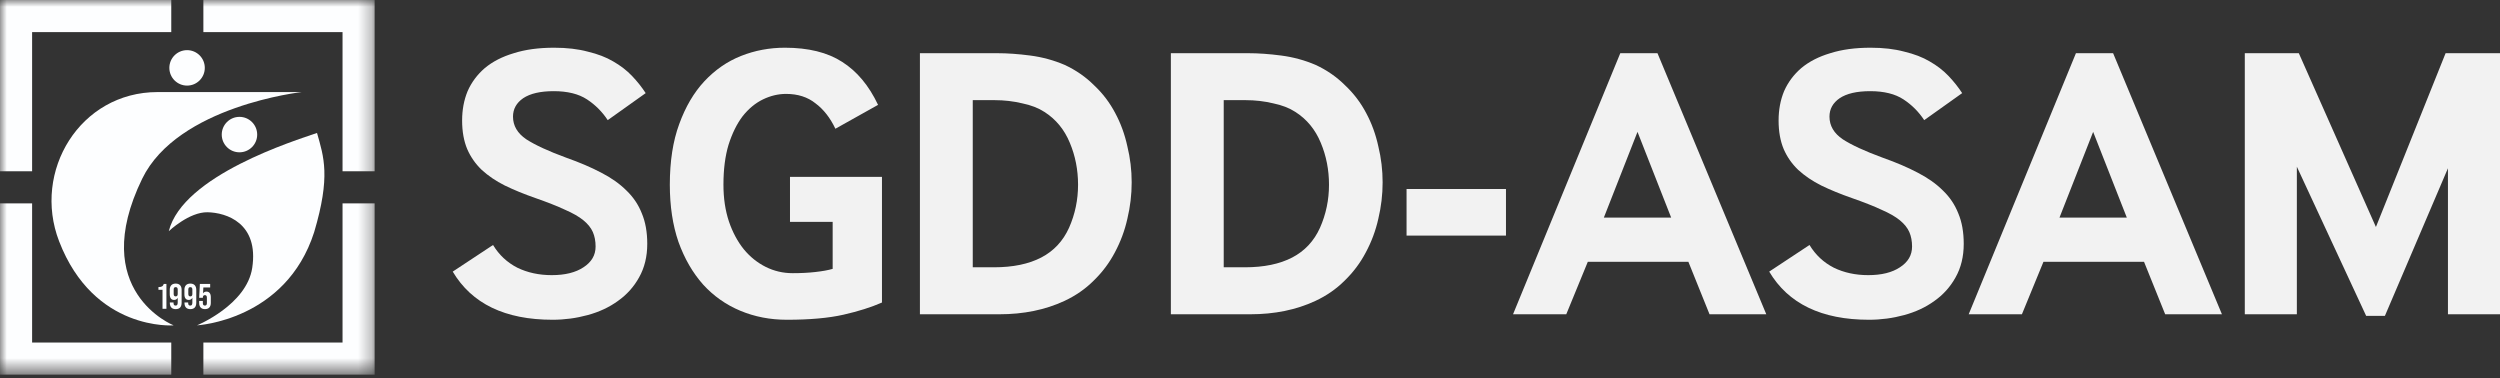 <svg xmlns="http://www.w3.org/2000/svg" width="185" height="28" viewBox="0 0 185 28" fill="none"><rect x="0" y="0" width="185" height="28" fill="#333333" stroke="none"/><mask id="mask0_3739_483" style="mask-type:luminance" maskUnits="userSpaceOnUse" x="0" y="0" width="28" height="28"><path d="M27.724 0H0V27.528H27.724V0Z" fill="white"></path></mask><g mask="url(#mask0_3739_483)"><path d="M15.05 25.348H25.348L25.348 15.05H27.724V23.663V27.724H15.05V25.348Z" fill="#FDFEFF"></path><path d="M2.376 15.05L2.376 25.348H12.674V27.724H8.431H0V26.536V15.05H2.376Z" fill="#FDFEFF"></path><path d="M25.348 12.674V2.376H15.05V0H19.293H27.724V1.188V12.674H25.348Z" fill="#FDFEFF"></path><path d="M12.674 2.376H2.376V12.674H0V4.061V0H12.674V2.376Z" fill="#FDFEFF"></path><path d="M12.027 21.447H11.725V21.242C11.969 21.242 12.055 21.189 12.121 21.011H12.315V22.849H12.027V21.447V21.447Z" fill="#FDFEFF"></path><path d="M12.568 22.414V22.38H12.841V22.432C12.841 22.563 12.899 22.613 12.991 22.613C13.093 22.613 13.151 22.563 13.151 22.387V22.036C13.093 22.143 13.004 22.196 12.883 22.196C12.67 22.196 12.562 22.046 12.562 21.776V21.448C12.562 21.153 12.717 20.985 13.001 20.985C13.284 20.985 13.44 21.153 13.44 21.448V22.398C13.44 22.708 13.298 22.876 12.998 22.876C12.715 22.876 12.568 22.708 12.568 22.414M13.151 21.752V21.426C13.151 21.305 13.101 21.248 13.001 21.248C12.902 21.248 12.852 21.305 12.852 21.426V21.752C12.852 21.875 12.902 21.933 13.001 21.933C13.101 21.933 13.151 21.875 13.151 21.752Z" fill="#FDFEFF"></path><path d="M13.652 22.414V22.38H13.925V22.432C13.925 22.563 13.983 22.613 14.075 22.613C14.177 22.613 14.235 22.563 14.235 22.387V22.036C14.177 22.143 14.088 22.196 13.967 22.196C13.754 22.196 13.646 22.046 13.646 21.776V21.448C13.646 21.153 13.802 20.985 14.085 20.985C14.368 20.985 14.524 21.153 14.524 21.448V22.398C14.524 22.708 14.382 22.876 14.082 22.876C13.799 22.876 13.652 22.708 13.652 22.414M14.235 21.752V21.426C14.235 21.305 14.185 21.248 14.085 21.248C13.985 21.248 13.935 21.305 13.935 21.426V21.752C13.935 21.875 13.985 21.933 14.085 21.933C14.185 21.933 14.235 21.875 14.235 21.752Z" fill="#FDFEFF"></path><path d="M14.738 22.413V22.268H15.011V22.434C15.011 22.565 15.069 22.612 15.161 22.612C15.253 22.612 15.31 22.565 15.31 22.434V22.022C15.31 21.89 15.253 21.84 15.161 21.84C15.069 21.84 15.011 21.89 15.011 22.022V22.037H14.738L14.791 21.011H15.552V21.273H15.048L15.024 21.712C15.077 21.625 15.164 21.578 15.279 21.578C15.492 21.578 15.6 21.727 15.6 21.998V22.413C15.6 22.707 15.453 22.875 15.169 22.875C14.885 22.875 14.738 22.707 14.738 22.413" fill="#FDFEFF"></path><path fill-rule="evenodd" clip-rule="evenodd" d="M11.664 6.812H22.335C22.335 6.812 13.15 7.824 10.522 13.226C6.467 21.561 12.851 24.076 12.851 24.076C12.851 24.076 6.953 24.549 4.373 17.853C2.376 12.674 5.917 6.813 11.663 6.813" fill="#FDFEFF"></path><path fill-rule="evenodd" clip-rule="evenodd" d="M13.844 6.334C14.568 6.334 15.155 5.747 15.155 5.022C15.155 4.298 14.568 3.711 13.844 3.711C13.119 3.711 12.532 4.298 12.532 5.022C12.532 5.747 13.119 6.334 13.844 6.334Z" fill="#FDFEFF"></path><path fill-rule="evenodd" clip-rule="evenodd" d="M17.72 11.271C18.445 11.271 19.032 10.684 19.032 9.96C19.032 9.236 18.445 8.648 17.72 8.648C16.996 8.648 16.409 9.236 16.409 9.96C16.409 10.684 16.996 11.271 17.72 11.271Z" fill="#FDFEFF"></path><path fill-rule="evenodd" clip-rule="evenodd" d="M14.578 24.075C14.578 24.075 21.149 23.731 23.248 17.179C24.475 13.05 23.962 11.618 23.459 9.838C21.861 10.393 13.525 12.966 12.489 17.11C12.489 17.11 13.993 15.678 15.365 15.707C16.738 15.736 19.169 16.498 18.665 19.824C18.248 22.568 14.578 24.075 14.578 24.075Z" fill="#FDFEFF"></path></g><path d="M166.115 23.256V3.937H170.112L175.818 16.797L180.974 3.937H185V23.256H181.148V12.452L176.484 23.372H175.094L169.967 12.336V23.256H166.115Z" fill="#F2F2F2"></path><path d="M145.683 23.256L153.619 3.937H156.37L164.423 23.256H160.223L158.659 19.375H151.215L149.622 23.256H145.683ZM152.402 16.102H157.384L154.893 9.758L152.402 16.102Z" fill="#F2F2F2"></path><path d="M133.904 18.129C134.348 18.863 134.947 19.423 135.7 19.809C136.453 20.176 137.303 20.36 138.249 20.36C139.234 20.36 140.016 20.166 140.595 19.78C141.194 19.394 141.493 18.882 141.493 18.245C141.493 17.84 141.425 17.482 141.29 17.173C141.155 16.864 140.923 16.575 140.595 16.305C140.267 16.034 139.813 15.774 139.234 15.523C138.654 15.252 137.921 14.963 137.032 14.653C136.202 14.364 135.449 14.055 134.773 13.727C134.117 13.398 133.547 13.012 133.064 12.568C132.601 12.124 132.244 11.612 131.993 11.033C131.742 10.434 131.616 9.73 131.616 8.919C131.616 8.127 131.751 7.403 132.022 6.746C132.311 6.09 132.736 5.52 133.296 5.037C133.875 4.555 134.59 4.188 135.439 3.937C136.289 3.666 137.283 3.531 138.423 3.531C139.369 3.531 140.199 3.628 140.914 3.821C141.647 3.995 142.275 4.236 142.796 4.545C143.337 4.854 143.8 5.211 144.187 5.617C144.573 6.022 144.911 6.447 145.2 6.891L142.391 8.89C141.985 8.272 141.474 7.76 140.856 7.355C140.238 6.949 139.417 6.746 138.394 6.746C137.409 6.746 136.656 6.92 136.134 7.268C135.632 7.615 135.381 8.069 135.381 8.629C135.381 9.305 135.71 9.865 136.366 10.309C137.023 10.734 138.008 11.188 139.321 11.67C140.305 12.018 141.165 12.385 141.898 12.771C142.651 13.157 143.279 13.601 143.781 14.103C144.283 14.586 144.66 15.146 144.911 15.783C145.181 16.42 145.316 17.173 145.316 18.042C145.316 18.988 145.113 19.819 144.708 20.533C144.322 21.229 143.8 21.808 143.144 22.271C142.507 22.735 141.763 23.082 140.914 23.314C140.064 23.546 139.195 23.662 138.307 23.662C134.792 23.662 132.33 22.474 130.921 20.099L133.904 18.129Z" fill="#F2F2F2"></path><path d="M111.965 23.256L119.901 3.937H122.653L130.705 23.256H126.505L124.941 19.375H117.497L115.904 23.256H111.965ZM118.685 16.102H123.666L121.175 9.758L118.685 16.102Z" fill="#F2F2F2"></path><path d="M104.085 17.434V13.987H111.442V17.434H104.085Z" fill="#F2F2F2"></path><path d="M86.644 23.256V3.937H92.379C93.113 3.937 93.924 3.994 94.812 4.11C95.701 4.226 96.55 4.458 97.361 4.805C98.192 5.192 98.916 5.694 99.534 6.312C100.171 6.91 100.692 7.596 101.098 8.368C101.503 9.121 101.803 9.942 101.996 10.83C102.208 11.699 102.314 12.587 102.314 13.495C102.314 14.402 102.208 15.3 101.996 16.188C101.803 17.057 101.494 17.888 101.069 18.679C100.663 19.452 100.142 20.147 99.505 20.765C98.887 21.383 98.163 21.885 97.332 22.271C95.923 22.927 94.32 23.256 92.524 23.256H86.644ZM90.555 19.78H92.119C93.528 19.78 94.697 19.539 95.624 19.056C96.55 18.573 97.236 17.839 97.68 16.855C98.124 15.851 98.346 14.789 98.346 13.668C98.346 12.568 98.143 11.535 97.738 10.569C97.332 9.585 96.705 8.822 95.855 8.281C95.411 7.992 94.861 7.779 94.204 7.644C93.548 7.489 92.882 7.412 92.206 7.412H90.555V19.78Z" fill="#F2F2F2"></path><path d="M68.074 23.256V3.937H73.809C74.543 3.937 75.354 3.994 76.242 4.11C77.13 4.226 77.98 4.458 78.791 4.805C79.621 5.192 80.345 5.694 80.963 6.312C81.601 6.91 82.122 7.596 82.527 8.368C82.933 9.121 83.232 9.942 83.425 10.83C83.638 11.699 83.744 12.587 83.744 13.495C83.744 14.402 83.638 15.3 83.425 16.188C83.232 17.057 82.923 17.888 82.499 18.679C82.093 19.452 81.572 20.147 80.934 20.765C80.317 21.383 79.592 21.885 78.762 22.271C77.353 22.927 75.75 23.256 73.954 23.256H68.074ZM71.984 19.78H73.549C74.958 19.78 76.126 19.539 77.053 19.056C77.98 18.573 78.665 17.839 79.11 16.855C79.554 15.851 79.776 14.789 79.776 13.668C79.776 12.568 79.573 11.535 79.168 10.569C78.762 9.585 78.135 8.822 77.285 8.281C76.841 7.992 76.29 7.779 75.634 7.644C74.977 7.489 74.311 7.412 73.635 7.412H71.984V19.78Z" fill="#F2F2F2"></path><path d="M58.459 16.42V13.089H65.266V22.387C64.474 22.735 63.528 23.034 62.428 23.285C61.327 23.536 59.927 23.662 58.228 23.662C56.992 23.662 55.843 23.439 54.781 22.995C53.719 22.551 52.802 21.904 52.029 21.055C51.257 20.186 50.649 19.133 50.205 17.898C49.78 16.662 49.567 15.252 49.567 13.669C49.567 11.931 49.799 10.434 50.263 9.179C50.726 7.905 51.344 6.852 52.116 6.022C52.908 5.173 53.816 4.545 54.839 4.139C55.862 3.734 56.944 3.531 58.083 3.531C59.821 3.531 61.23 3.879 62.312 4.574C63.412 5.269 64.301 6.331 64.976 7.76L61.819 9.527C61.433 8.716 60.941 8.088 60.342 7.644C59.763 7.181 59.039 6.949 58.17 6.949C57.59 6.949 57.021 7.084 56.461 7.355C55.901 7.625 55.399 8.04 54.955 8.6C54.53 9.16 54.182 9.865 53.912 10.714C53.661 11.545 53.535 12.53 53.535 13.669C53.535 14.673 53.671 15.58 53.941 16.391C54.211 17.183 54.578 17.869 55.042 18.448C55.505 19.008 56.046 19.442 56.664 19.751C57.282 20.06 57.948 20.215 58.662 20.215C59.28 20.215 59.84 20.186 60.342 20.128C60.864 20.07 61.288 19.993 61.617 19.896V16.42H58.459Z" fill="#F2F2F2"></path><path d="M36.485 18.129C36.929 18.863 37.528 19.423 38.281 19.809C39.034 20.176 39.884 20.36 40.83 20.36C41.815 20.36 42.597 20.166 43.176 19.78C43.775 19.394 44.074 18.882 44.074 18.245C44.074 17.84 44.006 17.482 43.871 17.173C43.736 16.864 43.504 16.575 43.176 16.305C42.848 16.034 42.394 15.774 41.815 15.523C41.235 15.252 40.502 14.963 39.613 14.653C38.783 14.364 38.03 14.055 37.354 13.727C36.698 13.398 36.128 13.012 35.645 12.568C35.182 12.124 34.825 11.612 34.574 11.033C34.323 10.434 34.197 9.73 34.197 8.919C34.197 8.127 34.332 7.403 34.603 6.746C34.892 6.09 35.317 5.52 35.877 5.037C36.456 4.555 37.171 4.188 38.02 3.937C38.87 3.666 39.864 3.531 41.004 3.531C41.95 3.531 42.78 3.628 43.495 3.821C44.228 3.995 44.856 4.236 45.377 4.545C45.918 4.854 46.381 5.211 46.768 5.617C47.154 6.022 47.492 6.447 47.781 6.891L44.972 8.89C44.566 8.272 44.055 7.76 43.437 7.355C42.819 6.949 41.998 6.746 40.975 6.746C39.99 6.746 39.237 6.92 38.715 7.268C38.214 7.615 37.962 8.069 37.962 8.629C37.962 9.305 38.291 9.865 38.947 10.309C39.604 10.734 40.589 11.188 41.902 11.67C42.886 12.018 43.746 12.385 44.479 12.771C45.233 13.157 45.86 13.601 46.362 14.103C46.864 14.586 47.241 15.146 47.492 15.783C47.762 16.42 47.897 17.173 47.897 18.042C47.897 18.988 47.694 19.819 47.289 20.533C46.903 21.229 46.381 21.808 45.725 22.271C45.088 22.735 44.344 23.082 43.495 23.314C42.645 23.546 41.776 23.662 40.888 23.662C37.373 23.662 34.911 22.474 33.502 20.099L36.485 18.129Z" fill="#F2F2F2"></path></svg>